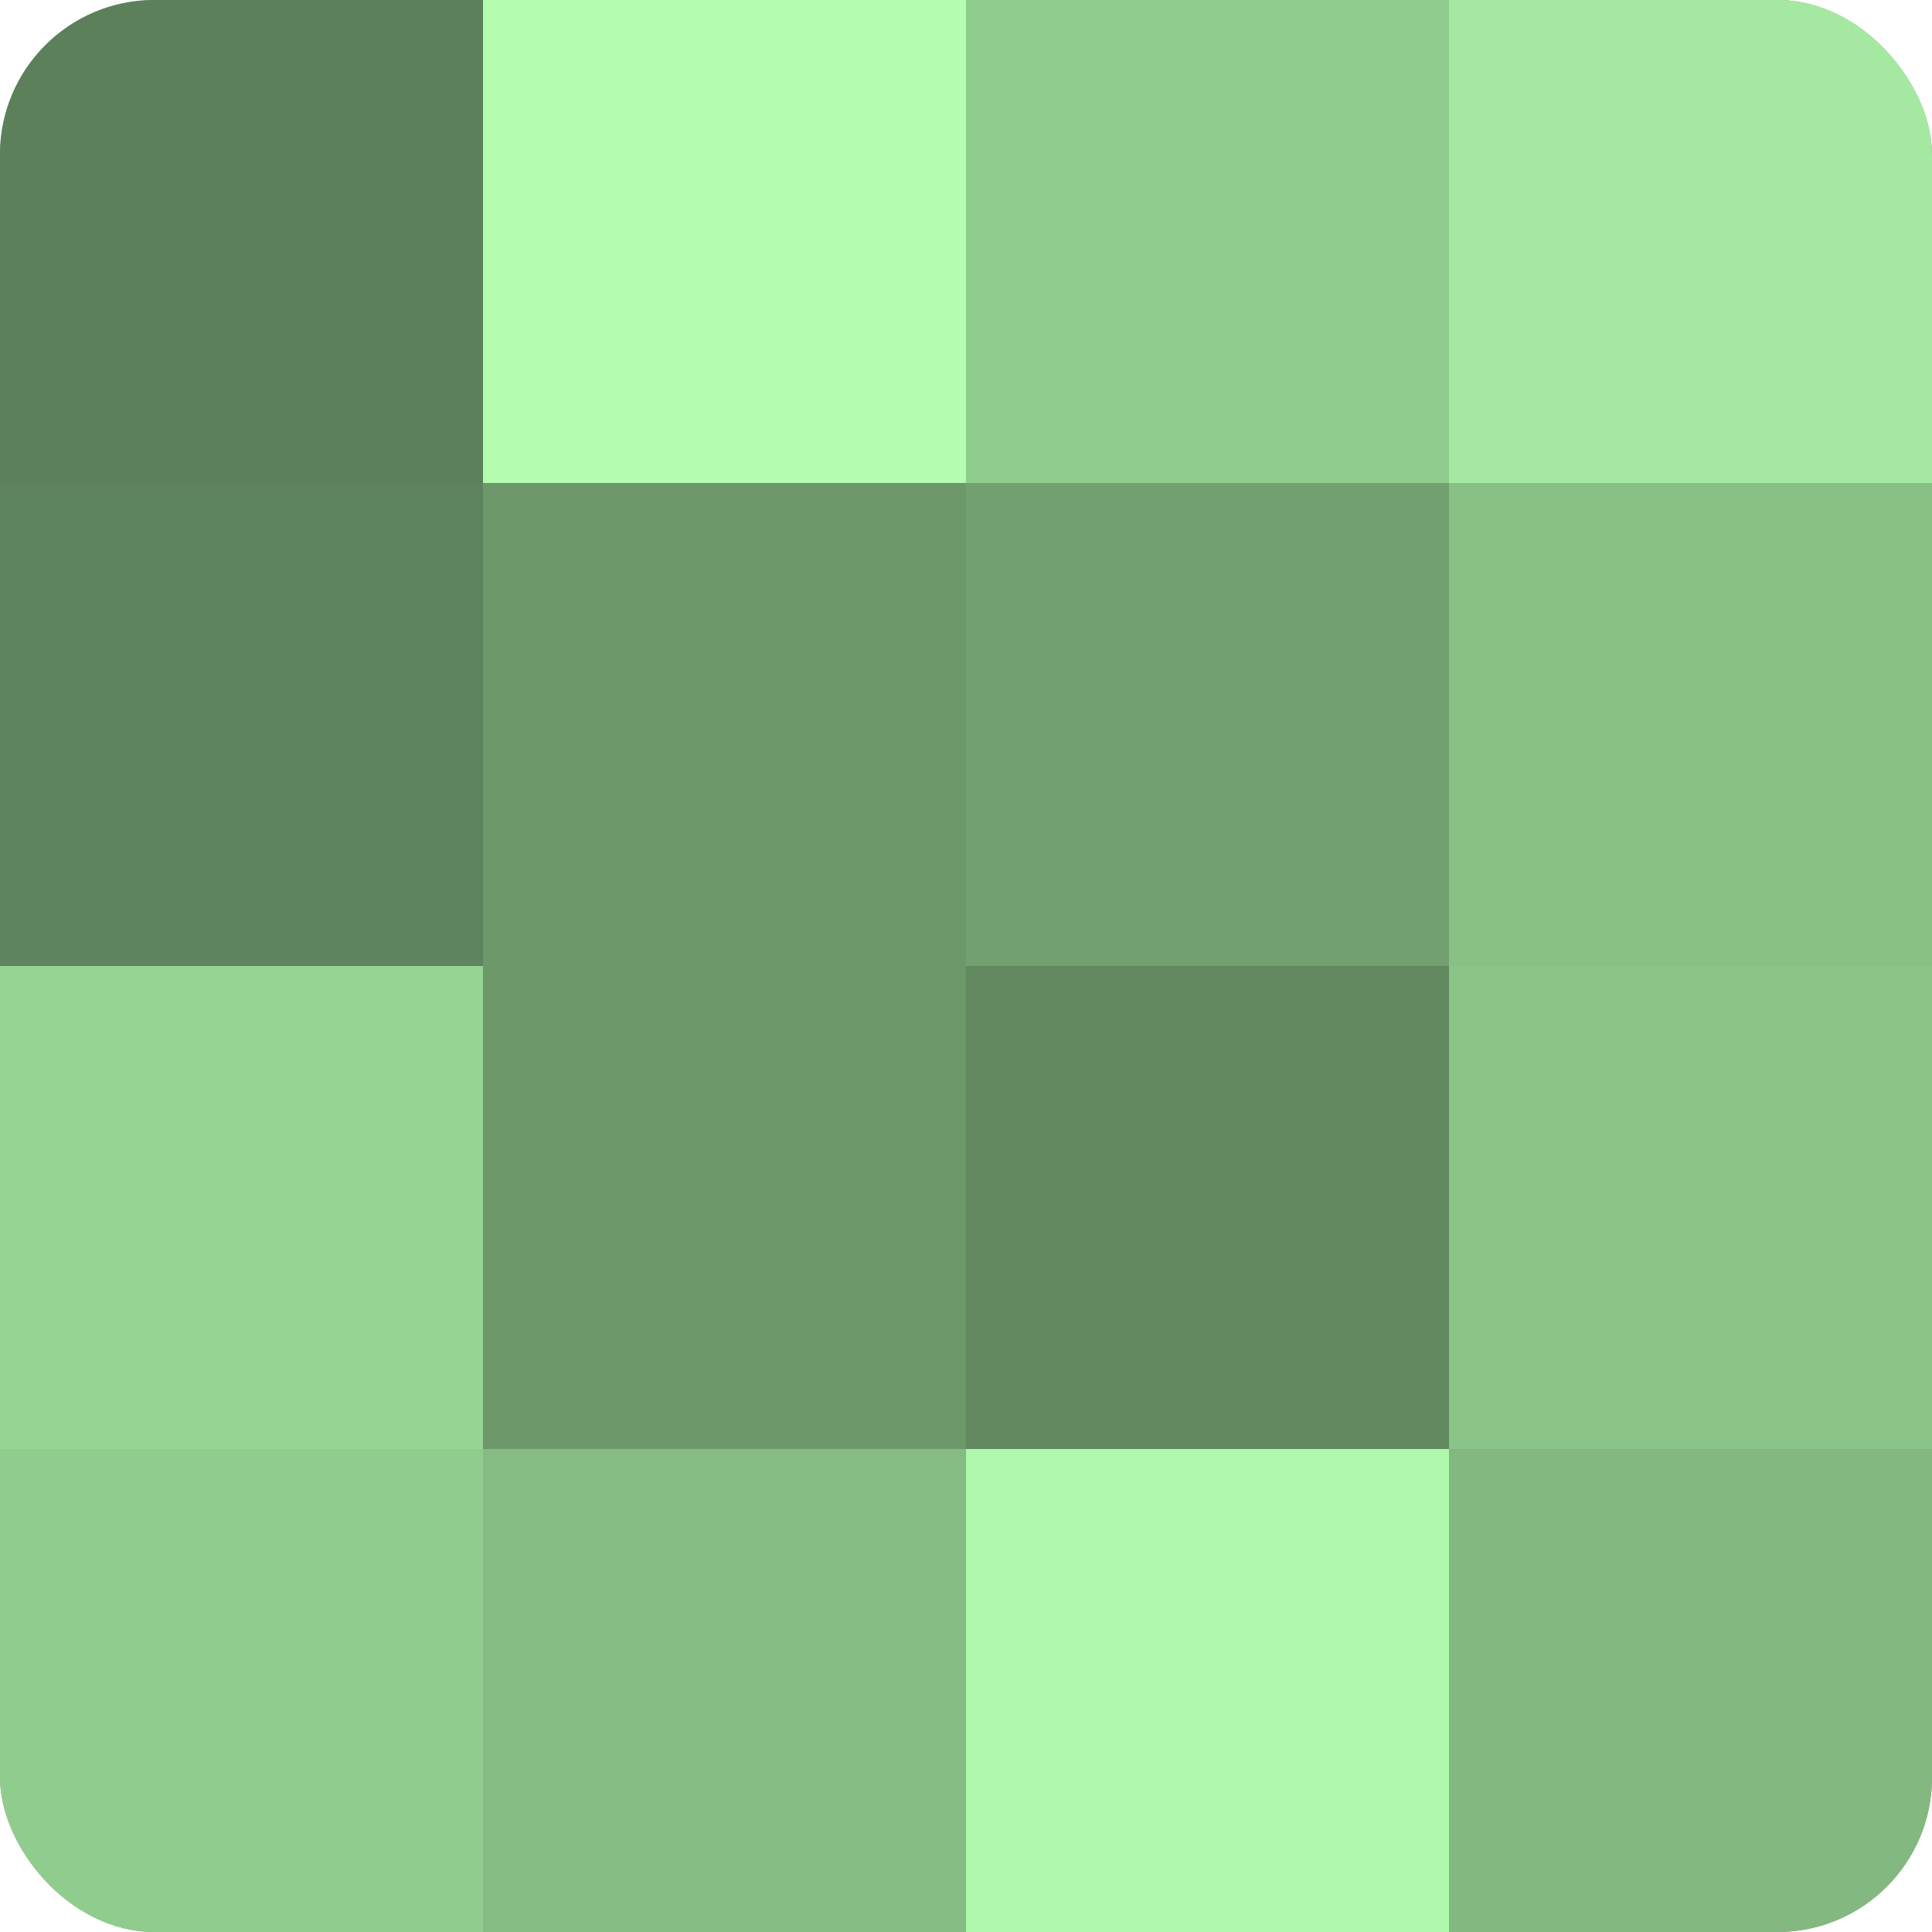 <?xml version="1.0" encoding="UTF-8"?>
<svg xmlns="http://www.w3.org/2000/svg" width="80" height="80" viewBox="0 0 100 100" preserveAspectRatio="xMidYMid meet"><defs><clipPath id="c" width="100" height="100"><rect width="100" height="100" rx="8" ry="8"/></clipPath></defs><g clip-path="url(#c)"><rect width="100" height="100" fill="#72a070"/><rect width="25" height="25" fill="#5b805a"/><rect y="25" width="25" height="25" fill="#5e845d"/><rect y="50" width="25" height="25" fill="#96d494"/><rect y="75" width="25" height="25" fill="#91cc8f"/><rect x="25" width="25" height="25" fill="#b3fcb0"/><rect x="25" y="25" width="25" height="25" fill="#6c986a"/><rect x="25" y="50" width="25" height="25" fill="#6c986a"/><rect x="25" y="75" width="25" height="25" fill="#85bc84"/><rect x="50" width="25" height="25" fill="#91cc8f"/><rect x="50" y="25" width="25" height="25" fill="#72a070"/><rect x="50" y="50" width="25" height="25" fill="#61885f"/><rect x="50" y="75" width="25" height="25" fill="#b0f8ad"/><rect x="75" width="25" height="25" fill="#a5e8a2"/><rect x="75" y="25" width="25" height="25" fill="#88c086"/><rect x="75" y="50" width="25" height="25" fill="#8bc489"/><rect x="75" y="75" width="25" height="25" fill="#83b881"/></g></svg>
